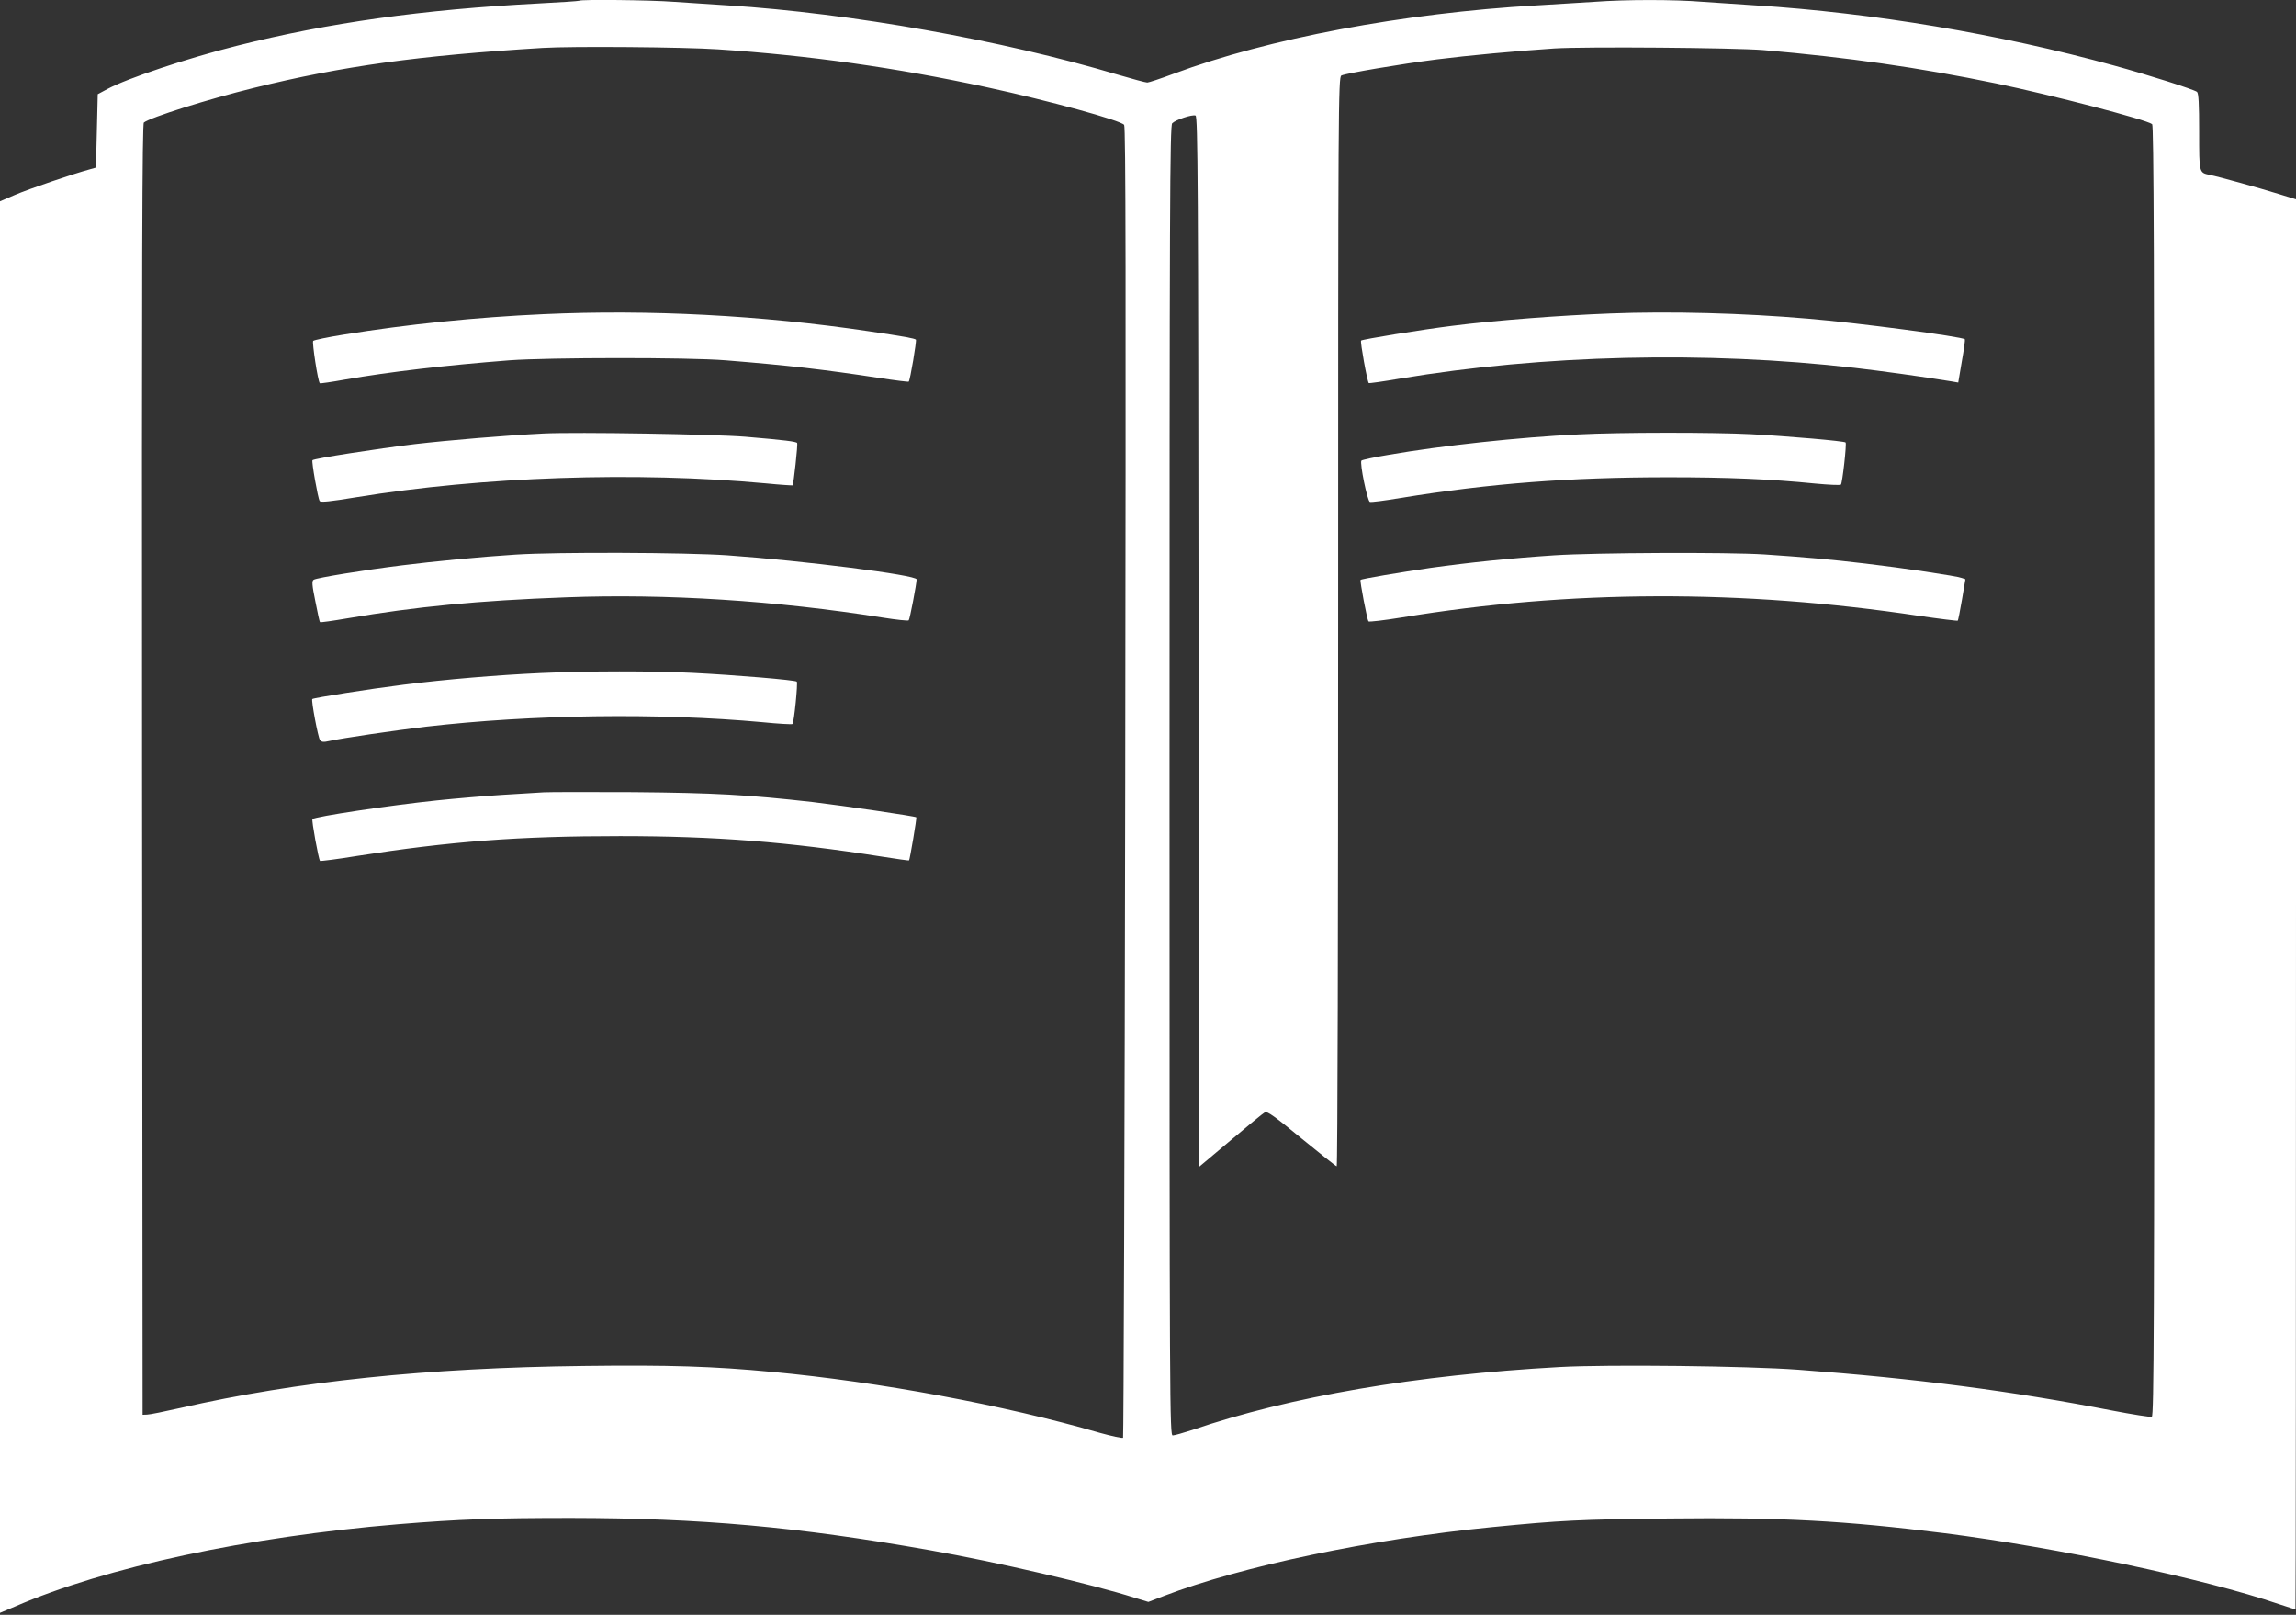 <?xml version="1.0" standalone="no"?>
<!DOCTYPE svg PUBLIC "-//W3C//DTD SVG 20010904//EN"
 "http://www.w3.org/TR/2001/REC-SVG-20010904/DTD/svg10.dtd">
<svg version="1.0" xmlns="http://www.w3.org/2000/svg"
 width="1280pt" height="900pt" viewBox="0 0 1280 900"
 preserveAspectRatio="xMidYMid meet">
<rect x="0" y="0" width="1280" height="900" fill="#333333" stroke="none"/>
<g transform="translate(0,900) scale(0.1,-0.1)"
fill="#ffffff" stroke="none">
<path d="M3229 8996 c-2 -2 -103 -9 -224 -15 -650 -34 -1176 -108 -1684 -236
-275 -69 -610 -181 -722 -241 l-54 -29 -5 -205 -5 -204 -35 -10 c-90 -24 -341
-110 -416 -142 l-84 -36 0 -3934 0 -3933 83 35 c506 220 1297 389 2137 459
341 28 540 35 964 35 723 -1 1260 -49 2001 -180 370 -65 906 -190 1138 -264
l79 -24 86 33 c429 165 1157 318 1832 384 377 37 482 43 988 48 624 7 976 -12
1532 -82 628 -80 1448 -253 1864 -395 50 -16 91 -30 93 -30 2 0 3 1768 3 3930
l0 3929 -97 30 c-110 34 -329 95 -383 106 -61 13 -60 8 -60 240 0 158 -3 215
-12 223 -19 14 -266 93 -463 147 -641 176 -1341 293 -1995 335 -96 6 -230 15
-298 20 -157 13 -429 13 -602 0 -74 -5 -220 -14 -325 -20 -743 -43 -1497 -185
-2022 -381 -72 -27 -139 -49 -147 -49 -9 0 -83 20 -165 44 -647 193 -1486 342
-2171 386 -96 6 -233 15 -304 20 -126 10 -519 14 -527 6z m776 -271 c509 -34
990 -102 1495 -211 348 -75 748 -185 767 -210 9 -12 10 -879 6 -3662 -3 -2006
-9 -3650 -12 -3655 -4 -4 -63 9 -132 28 -531 154 -1225 283 -1825 339 -328 31
-572 39 -1049 33 -873 -10 -1601 -86 -2249 -234 -89 -20 -172 -37 -186 -37
l-25 -1 -3 3596 c-2 2870 1 3599 10 3606 37 29 357 130 613 193 494 122 922
181 1610 223 163 10 786 5 980 -8z m5825 -4 c474 -41 865 -97 1298 -186 308
-64 839 -202 870 -227 9 -8 12 -741 12 -3605 0 -3104 -2 -3594 -14 -3599 -8
-3 -108 13 -223 35 -561 109 -1089 178 -1748 227 -283 21 -1059 30 -1330 15
-797 -44 -1503 -164 -2049 -351 -50 -16 -98 -30 -108 -30 -17 0 -18 133 -18
3649 0 3216 2 3651 15 3664 20 20 112 50 130 43 13 -5 15 -376 17 -2932 l3
-2927 175 147 c96 81 182 152 192 157 13 7 57 -25 204 -146 104 -85 192 -155
196 -155 5 0 8 1366 8 3035 0 2880 1 3035 18 3044 22 12 335 65 532 90 173 22
444 47 655 61 179 11 1001 4 1165 -9z"/>
<path d="M3030 7249 c-375 -17 -759 -56 -1115 -114 -88 -14 -164 -30 -169 -35
-7 -7 26 -226 37 -236 2 -2 66 7 143 21 247 43 555 79 914 107 221 16 996 17
1205 0 348 -28 546 -51 854 -98 90 -14 165 -23 167 -21 8 7 45 229 40 234 -7
7 -66 18 -263 47 -597 89 -1226 122 -1813 95z"/>
<path d="M3030 6584 c-201 -10 -526 -37 -716 -59 -212 -26 -563 -80 -572 -90
-6 -6 30 -211 40 -227 5 -9 61 -3 200 20 709 116 1565 145 2288 78 80 -8 147
-12 149 -11 5 6 30 229 25 236 -5 8 -65 16 -289 35 -171 14 -941 27 -1125 18z"/>
<path d="M2875 5909 c-193 -12 -460 -38 -635 -60 -209 -26 -474 -69 -491 -80
-11 -6 -10 -28 9 -120 12 -61 23 -114 26 -116 2 -3 71 7 153 21 380 65 729 99
1220 117 556 21 1169 -18 1765 -113 76 -12 140 -19 144 -15 6 5 44 204 44 228
0 24 -628 104 -1055 134 -230 16 -950 19 -1180 4z"/>
<path d="M3015 5249 c-241 -11 -528 -35 -765 -65 -192 -24 -501 -73 -509 -80
-7 -6 32 -214 43 -229 9 -11 20 -12 51 -5 71 16 365 59 540 80 588 68 1299 78
1876 25 89 -9 164 -13 167 -10 9 8 31 230 24 236 -9 9 -342 37 -582 49 -222
11 -580 11 -845 -1z"/>
<path d="M3030 4584 c-30 -2 -134 -8 -230 -14 -96 -6 -260 -20 -365 -31 -260
-27 -679 -90 -693 -104 -6 -6 34 -224 42 -233 3 -2 94 9 203 27 523 82 903
111 1470 111 532 0 937 -32 1458 -114 83 -13 151 -23 153 -21 4 4 44 236 40
240 -6 6 -402 64 -578 85 -365 41 -546 51 -1000 55 -245 1 -470 1 -500 -1z"/>
<path d="M8980 7253 c-286 -11 -642 -38 -885 -69 -170 -21 -499 -75 -507 -82
-6 -6 34 -228 43 -237 2 -2 81 9 174 25 796 133 1708 155 2533 60 147 -17 379
-49 538 -75 l41 -7 20 118 c12 66 19 121 17 123 -15 15 -597 92 -874 115 -361
31 -768 42 -1100 29z"/>
<path d="M8800 6579 c-334 -16 -758 -62 -1059 -114 -79 -13 -147 -28 -151 -32
-11 -12 33 -226 47 -230 7 -3 85 7 173 22 499 81 939 115 1491 115 331 0 570
-10 819 -35 74 -7 138 -10 143 -6 8 8 33 228 26 235 -7 8 -320 35 -524 46
-214 11 -731 11 -965 -1z"/>
<path d="M8665 5905 c-243 -16 -475 -40 -690 -70 -170 -25 -385 -61 -390 -67
-5 -5 37 -223 44 -231 4 -4 88 6 187 22 935 154 1896 157 2881 9 117 -17 215
-29 217 -27 3 2 13 55 24 118 l19 113 -21 7 c-28 11 -331 56 -536 80 -191 23
-354 37 -565 51 -206 13 -939 10 -1170 -5z"/>
</g>
</svg>
